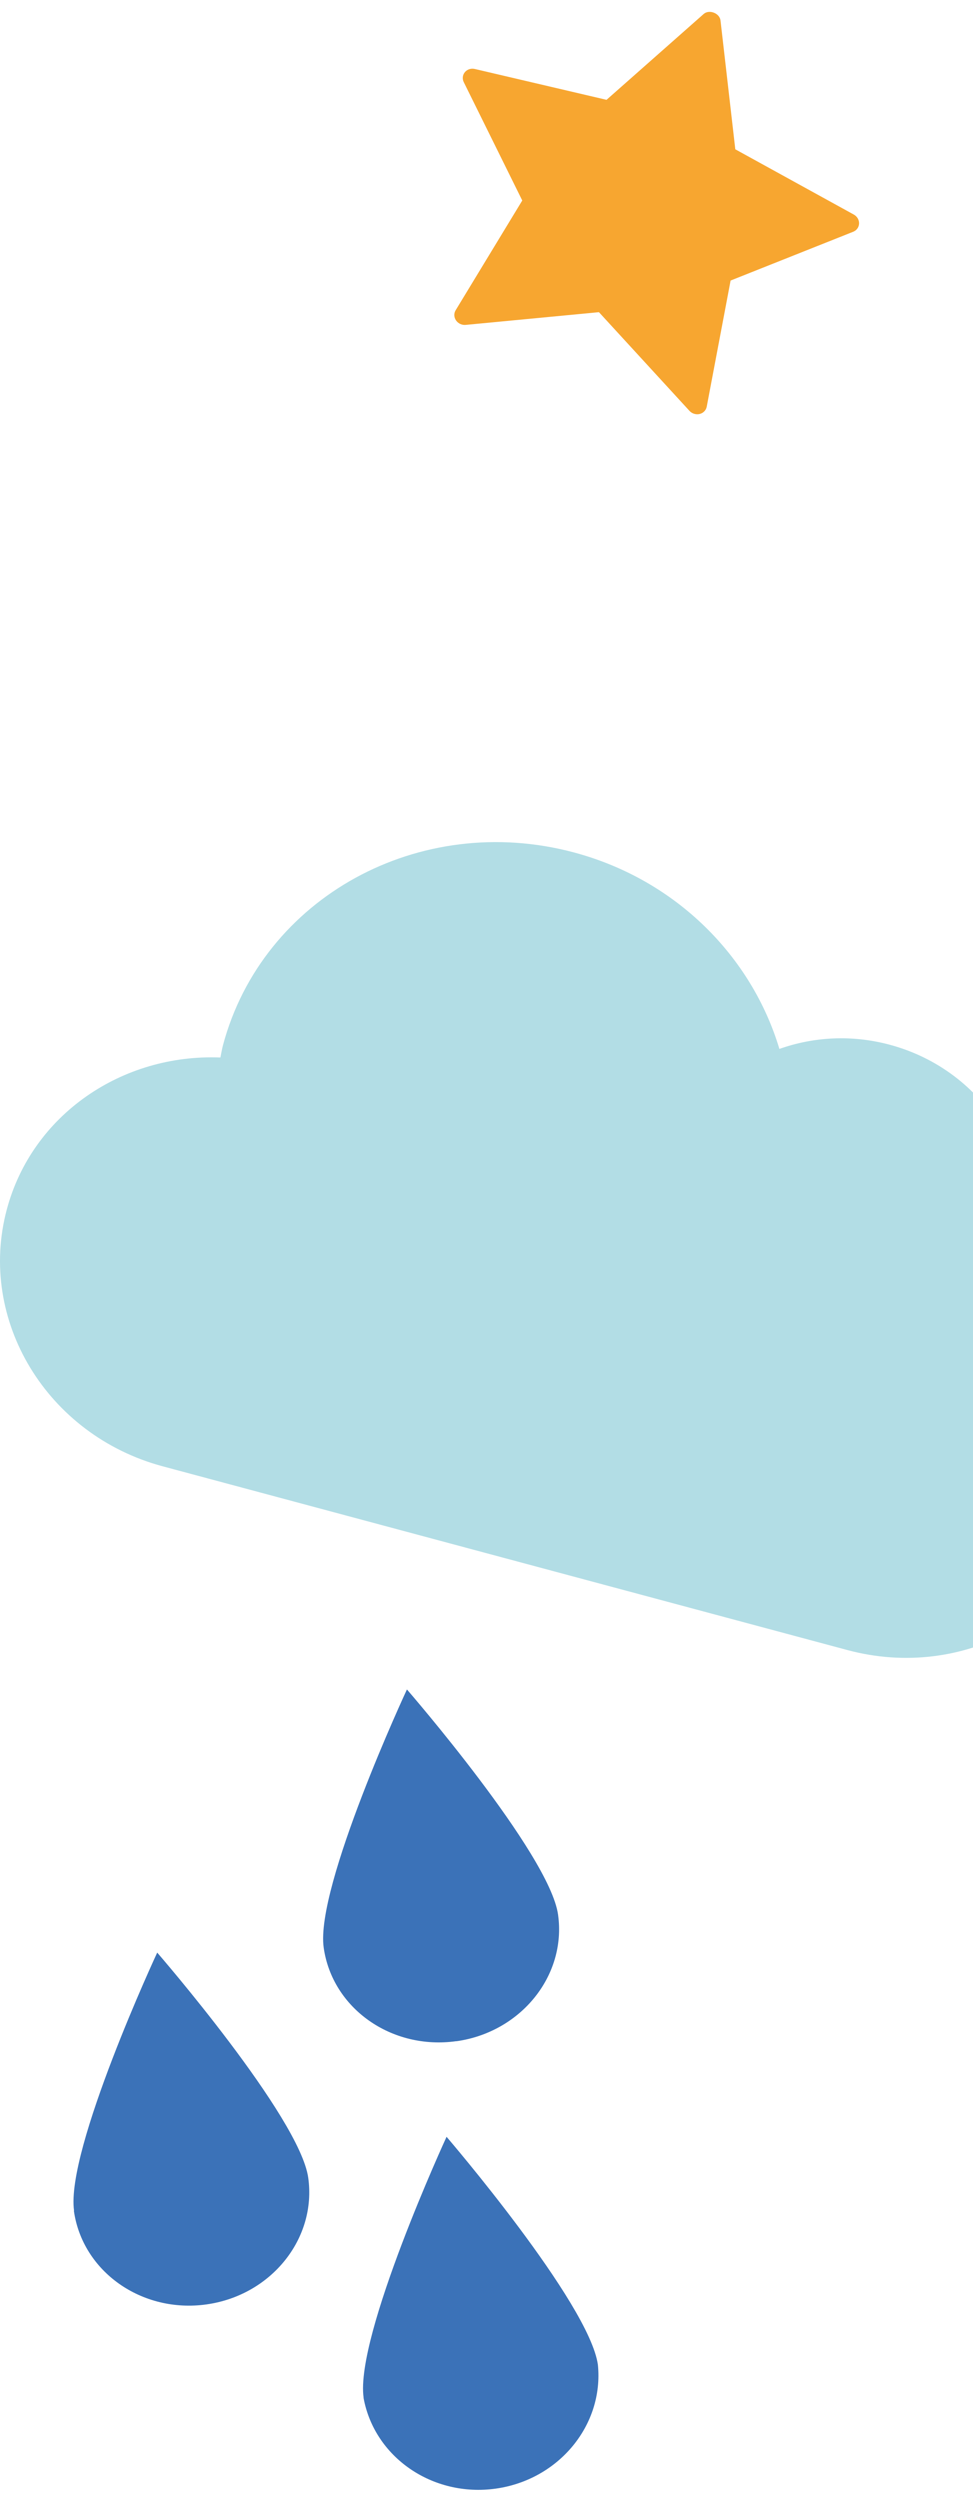 <?xml version="1.0" encoding="UTF-8"?>
<svg width="74px" height="190px" viewBox="0 0 74 190" version="1.1" xmlns="http://www.w3.org/2000/svg" xmlns:xlink="http://www.w3.org/1999/xlink">
    <!-- Generator: Sketch 62 (91390) - https://sketch.com -->
    <title>Group 28</title>
    <desc>Created with Sketch.</desc>
    <g id="Page-1" stroke="none" stroke-width="1" fill="none" fill-rule="evenodd">
        <g id="Products-V02" transform="translate(-1366, -1321)">
            <g id="Group-28" transform="translate(1365, 1316)">
                <g id="Artboard-9-Copy-4" style="mix-blend-mode: multiply;" transform="translate(25.5, 165) rotate(-8) translate(-25.5, -165) translate(5, 134)" fill="#3B72B8" fill-rule="nonzero">
                    <path d="M0.686,36.309 C0.686,40.98 4.715,44.766 9.686,44.766 C14.656,44.766 18.686,40.98 18.686,36.309 C18.686,31.643 9.693,17.766 9.693,17.766 C9.693,17.766 0.7,31.636 0.7,36.309" id="Path"></path>
                    <path d="M31.284,27.605 C36.247,27.605 40.273,23.833 40.284,19.174 L40.284,19.148 C40.284,14.482 31.284,0.605 31.284,0.605 C31.284,0.605 22.284,14.475 22.284,19.148 C22.284,23.815 26.313,27.598 31.284,27.598" id="Path"></path>
                    <path d="M20.523,53.446 C20.703,58.049 24.679,61.692 29.523,61.692 C34.367,61.692 38.343,58.049 38.523,53.446 C38.523,48.712 29.537,34.692 29.537,34.692 C29.537,34.692 20.53,48.698 20.53,53.446" id="Path"></path>
                </g>
                <path d="M66.149,16.004 C66.059,15.741 65.819,15.55 65.531,15.51 L55.339,14.109 L50.78,5.372 C50.521,4.876 49.665,4.876 49.406,5.372 L44.848,14.109 L34.656,15.51 C34.367,15.55 34.128,15.741 34.038,16.004 C33.947,16.267 34.022,16.556 34.233,16.748 L41.607,23.549 L39.866,33.152 C39.816,33.423 39.935,33.7 40.171,33.862 C40.407,34.024 40.72,34.045 40.977,33.917 L50.093,29.382 L59.209,33.917 C59.321,33.972 59.443,34 59.566,34 C59.724,34 59.883,33.953 60.015,33.862 C60.251,33.7 60.37,33.423 60.321,33.152 L58.58,23.549 L65.954,16.748 C66.165,16.556 66.239,16.267 66.149,16.004" id="Fill-232-Copy-8" fill="#F7A630" transform="translate(50.093, 19.5) rotate(21) translate(-50.093, -19.5) "></path>
                <path d="M78.162,101.847 C78.304,101.465 78.434,101.076 78.542,100.674 C80.421,93.654 75.996,86.366 68.661,84.399 C65.768,83.623 62.859,83.802 60.276,84.719 C58.181,77.737 52.461,71.88 44.663,69.789 C32.924,66.641 20.968,73.195 17.961,84.427 C17.877,84.741 17.83,85.056 17.762,85.372 C10.303,85.072 3.45,89.699 1.519,96.913 C-0.737,105.337 4.573,114.08 13.377,116.442 L65.455,130.408 C74.261,132.77 83.226,127.854 85.481,119.43 C87.316,112.578 84.144,105.515 78.162,101.847" id="Fill-120" fill="#B2DDE5"></path>
            </g>
        </g>
    </g>
</svg>